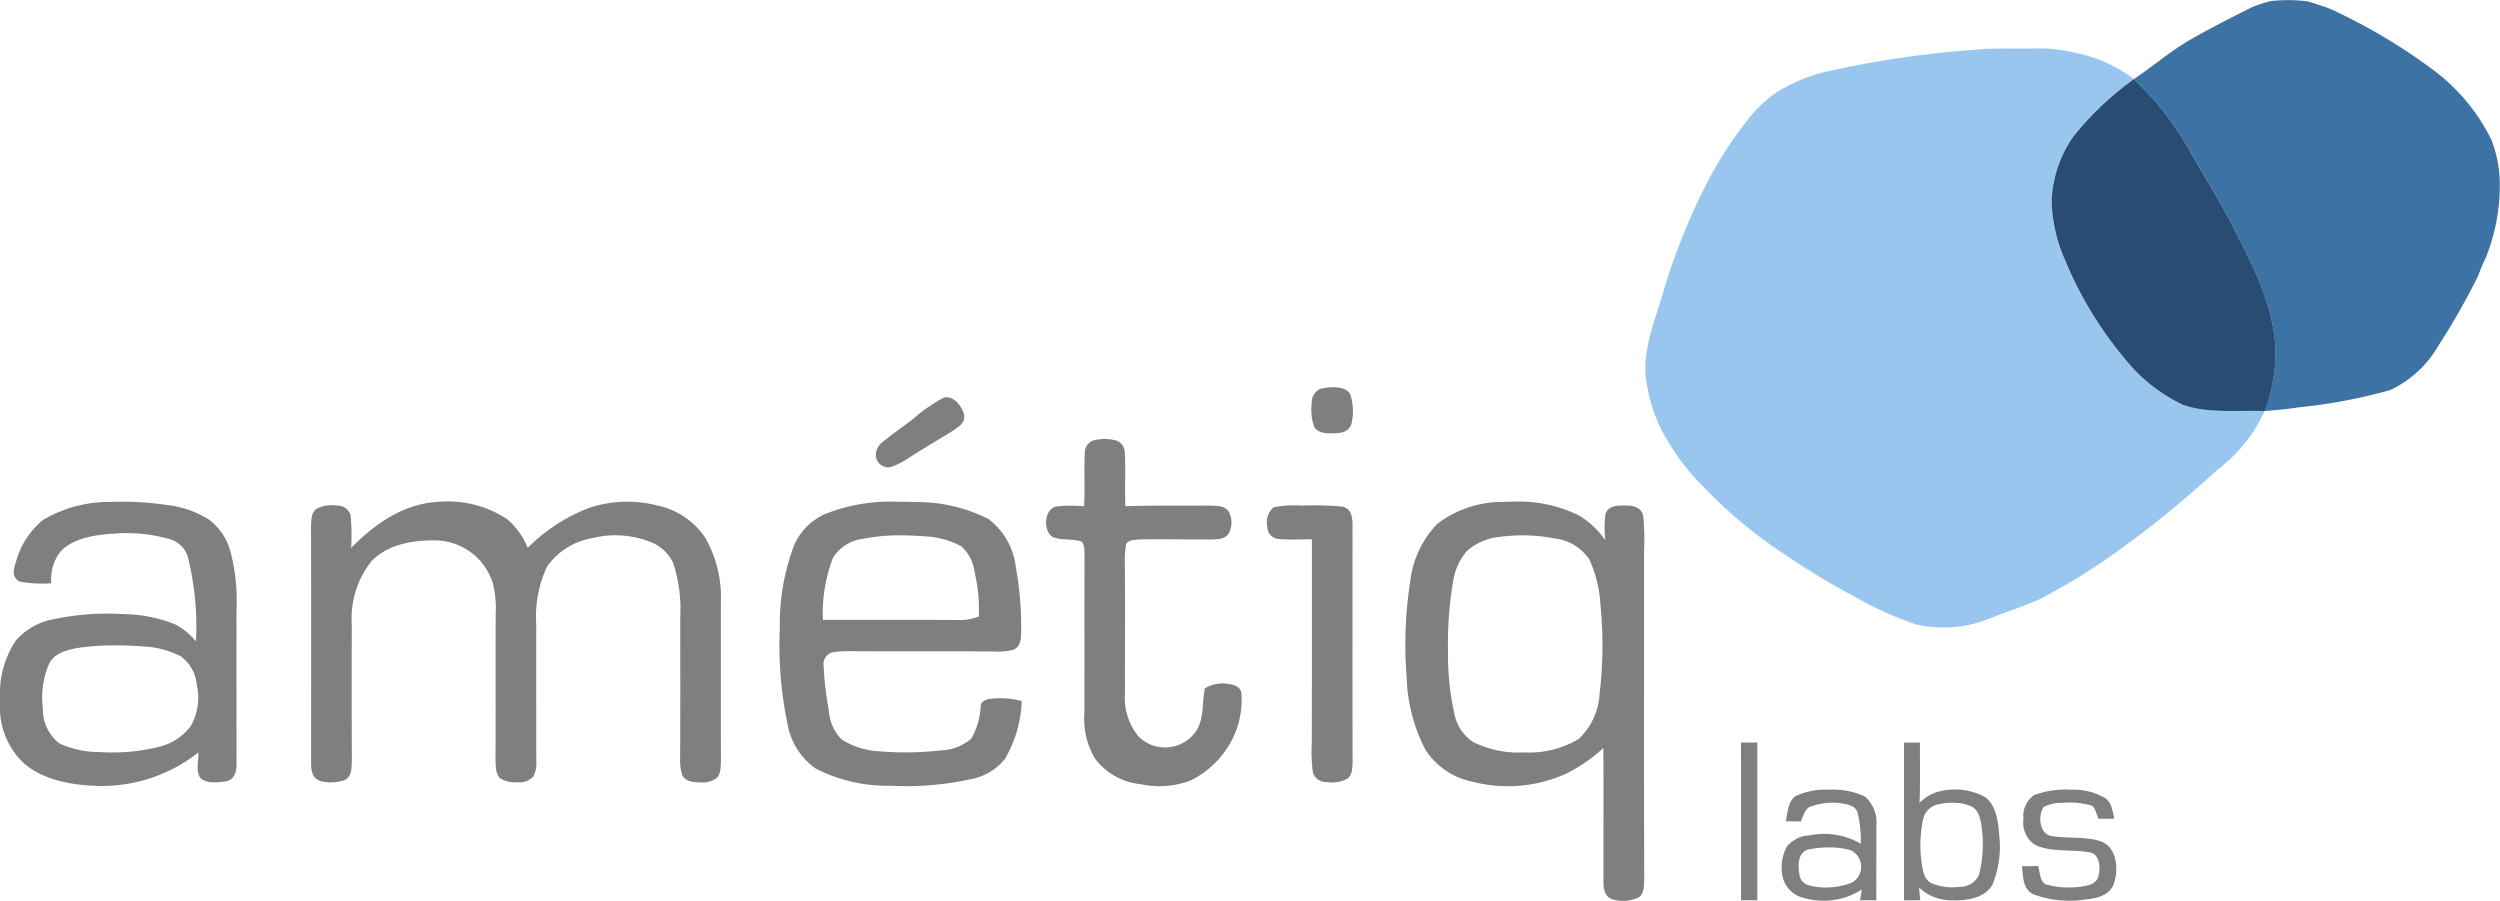 <svg xmlns="http://www.w3.org/2000/svg" xmlns:xlink="http://www.w3.org/1999/xlink" width="196.465" height="70.776" viewBox="0 0 196.465 70.776">
  <defs>
    <clipPath id="clip-path">
      <path id="Path_12" data-name="Path 12" d="M0,30.261H196.465V-40.515H0Z" transform="translate(0 40.515)" fill="none"/>
    </clipPath>
  </defs>
  <g id="Group_17" data-name="Group 17" transform="translate(0 40.515)">
    <g id="Group_12" data-name="Group 12" transform="translate(0 -40.515)" clip-path="url(#clip-path)">
      <g id="Group_1" data-name="Group 1" transform="translate(167.679 0)">
        <path id="Path_1" data-name="Path 1" d="M4.6.037A12.176,12.176,0,0,1,7.514.057S8.966.488,9.465.729a44.753,44.753,0,0,1,7.69,4.551,15.221,15.221,0,0,1,4.783,5.63,9.669,9.669,0,0,1,.674,3.606,15.27,15.27,0,0,1-1.094,5.67,12.575,12.575,0,0,0-.6,1.424,55.082,55.082,0,0,1-3.115,5.475A8.6,8.6,0,0,1,14.014,30.6a41.752,41.752,0,0,1-7.2,1.359c-.88.143-1.743.22-2.673.293a14,14,0,0,0,.837-4.1c.129-3.225-1.363-6.532-2.821-9.335C1.052,16.474-.324,14.3-1.608,12.06A24.827,24.827,0,0,0-4.555,7.794C-5.079,7.249-5.6,6.7-6.143,6.173l-.016,0c1.273-.844,2.439-1.831,3.724-2.655C-1.25,2.708,2.609.778,3.107.527A10.48,10.48,0,0,1,4.6.037" transform="translate(6.159 0.05)" fill="#3d72a5"/>
      </g>
      <g id="Group_2" data-name="Group 2" transform="translate(129.302 3.811)">
        <path id="Path_2" data-name="Path 2" d="M11.22.03c1.361-.114,2.75-.037,4.123-.065a11.835,11.835,0,0,1,3.225.293,11.375,11.375,0,0,1,4.743,2.06l.059.054a24.1,24.1,0,0,0-4.706,4.441,9.381,9.381,0,0,0-1.756,5.141,12.208,12.208,0,0,0,1.1,4.762,29.678,29.678,0,0,0,4.612,7.59,12.969,12.969,0,0,0,4.6,3.656c1.911.69,4.441.39,6.439.458a12.042,12.042,0,0,1-3.779,4.687,82.513,82.513,0,0,1-7.852,6.4,48.82,48.82,0,0,1-6.146,3.773c-1.27.549-2.592.973-3.876,1.485a9.605,9.605,0,0,1-5.761.451,27.067,27.067,0,0,1-4.961-2.257,54.883,54.883,0,0,1-5.407-3.277,35.337,35.337,0,0,1-6.107-5.05,18.265,18.265,0,0,1-3.532-4.713,12.411,12.411,0,0,1-1.261-4.523c-.1-2.262,1-4.72,1.583-6.9a50.756,50.756,0,0,1,3.3-8.053A30.123,30.123,0,0,1-7.147,5.784a10.108,10.108,0,0,1,2.28-2.269A12.615,12.615,0,0,1-.646,1.744,79.539,79.539,0,0,1,11.22.03" transform="translate(15.023 0.04)" fill="#99c6ef"/>
      </g>
      <g id="Group_3" data-name="Group 3" transform="translate(161.231 6.223)">
        <path id="Path_3" data-name="Path 3" d="M2.763,0c.543.528,1.064,1.076,1.588,1.621A24.836,24.836,0,0,1,7.3,5.887c1.282,2.245,2.661,4.414,3.77,6.754,1.457,2.8,2.949,6.111,2.821,9.335a13.974,13.974,0,0,1-.828,4.089l-.107.012c-2-.068-4.425.2-6.336-.487a12.969,12.969,0,0,1-4.6-3.656,29.678,29.678,0,0,1-4.612-7.59A12.208,12.208,0,0,1-3.7,9.582,9.381,9.381,0,0,1-1.943,4.441,24.1,24.1,0,0,1,2.763,0" transform="translate(3.7)" fill="#284c72"/>
      </g>
      <g id="Group_4" data-name="Group 4" transform="translate(103.072 30.43)">
        <path id="Path_4" data-name="Path 4" d="M.3.054C.945-.115,2.232-.222,2.632.459a4.265,4.265,0,0,1,.114,2.3c-.162.613-.7.77-1.272.786S.159,3.6-.184,3.054a3.907,3.907,0,0,1-.2-1.866A1.146,1.146,0,0,1,.3.054" transform="translate(0.399 0.073)" fill="#7f7f7f"/>
      </g>
      <g id="Group_5" data-name="Group 5" transform="translate(68.824 31.222)">
        <path id="Path_5" data-name="Path 5" d="M2.281.013c.755-.208,1.445.678,1.6,1.321.129.662-.438.975-.9,1.293C1.876,3.31.753,3.965-.344,4.669a6.115,6.115,0,0,1-1.522.788.971.971,0,0,1-1.184-.87,1.353,1.353,0,0,1,.625-1.163C-1.663,2.8-.845,2.246-.072,1.641A12.5,12.5,0,0,1,2.281.013" transform="translate(3.055 0.018)" fill="#7f7f7f"/>
      </g>
      <g id="Group_6" data-name="Group 6" transform="translate(82.209 34.499)">
        <path id="Path_6" data-name="Path 6" d="M1.6.046A3.523,3.523,0,0,1,3.4.067a1.026,1.026,0,0,1,.645.99c.08,1.387-.017,2.779.047,4.166,2.191-.075,4.383-.03,6.575-.052.568.037,1.246-.044,1.576.526a1.841,1.841,0,0,1-.037,1.674c-.316.463-.823.433-1.322.463-1.866.014-3.733-.033-5.6-.005-.349.04-.928.005-1.132.351a8.274,8.274,0,0,0-.1,1.777c.026,3.305,0,6.612.01,9.917a4.775,4.775,0,0,0,1.074,3.454,2.949,2.949,0,0,0,4.552-.5c.62-1.057.405-2.171.653-3.295a2.714,2.714,0,0,1,1.983-.321c.468.072.907.307.891.842a6.869,6.869,0,0,1-.73,3.5,7.407,7.407,0,0,1-3.214,3.2,6.964,6.964,0,0,1-3.99.311,5.125,5.125,0,0,1-3.555-1.981,6.026,6.026,0,0,1-.859-3.56c.014-4.135-.005-8.268.014-12.4C.867,8.775.9,8.275.652,8c-.728-.257-1.619-.058-2.308-.379-.739-.5-.645-2.224.363-2.385A10.876,10.876,0,0,1,.841,5.23C.93,3.838.827,2.444.9,1.054A1.022,1.022,0,0,1,1.6.046" transform="translate(2.14 0.061)" fill="#7f7f7f"/>
      </g>
      <g id="Group_7" data-name="Group 7" transform="translate(0 39.427)">
        <path id="Path_7" data-name="Path 7" d="M4.119,0Q3.535,0,2.954.019a10.2,10.2,0,0,0-5.1,1.422A6.417,6.417,0,0,0-4.259,4.725c-.192.575-.36,1.162.253,1.546a9.859,9.859,0,0,0,2.521.14A3.555,3.555,0,0,1-.734,3.883C.269,2.851,2,2.6,3.364,2.517A12.294,12.294,0,0,1,7.8,2.935,2.081,2.081,0,0,1,9.253,4.357a22.583,22.583,0,0,1,.631,6.621A5.256,5.256,0,0,0,8.3,9.664a11.043,11.043,0,0,0-4.1-.828,20.411,20.411,0,0,0-5.56.411,5.114,5.114,0,0,0-2.889,1.639A7.364,7.364,0,0,0-5.515,14.92v1.492a5.96,5.96,0,0,0,1.881,4.144c1.59,1.385,3.934,1.738,5.967,1.784A12.259,12.259,0,0,0,10.078,19.7c.016.578-.2,1.406.1,1.934.393.549,1.462.433,2.044.351.714-.157.849-.742.852-1.387,0-4.055-.009-8.142,0-12.2A15.078,15.078,0,0,0,12.59,3.9a4.657,4.657,0,0,0-1.644-2.468A7.935,7.935,0,0,0,7.6.257,24.455,24.455,0,0,0,4.119,0m-.7,11.292c.812-.007,1.626.028,2.433.094a6.8,6.8,0,0,1,2.844.77,3.114,3.114,0,0,1,1.251,2.22,4.572,4.572,0,0,1-.458,3.237,4.373,4.373,0,0,1-2.507,1.649,15.062,15.062,0,0,1-4.648.412A7.557,7.557,0,0,1-.842,19a3.369,3.369,0,0,1-1.3-2.751,6.6,6.6,0,0,1,.508-3.562c.5-.915,1.682-1.111,2.619-1.251a22.13,22.13,0,0,1,2.432-.147" transform="translate(5.515 0)" fill="#7f7f7f"/>
      </g>
      <g id="Group_8" data-name="Group 8" transform="translate(24.441 39.43)">
        <path id="Path_8" data-name="Path 8" d="M4.3,0a8.495,8.495,0,0,1,5.37,1.37,5.742,5.742,0,0,1,1.605,2.252,13.649,13.649,0,0,1,4.9-3.169A9.54,9.54,0,0,1,21.5.3a6.021,6.021,0,0,1,3.7,2.479,9.462,9.462,0,0,1,1.254,5.2c.005,4.133-.007,8.263.007,12.4-.026.442,0,1.031-.358,1.352a2.006,2.006,0,0,1-1.363.316c-.514-.017-1.029-.058-1.315-.549a3.588,3.588,0,0,1-.171-1.331c.021-3.719.009-7.438.01-11.157a11.63,11.63,0,0,0-.545-4.17A3.24,3.24,0,0,0,20.9,3.148a7.491,7.491,0,0,0-4.559-.29A5.419,5.419,0,0,0,12.793,5.1a9.28,9.28,0,0,0-.849,4.524q-.005,5.372.007,10.745a2.342,2.342,0,0,1-.232,1.221,1.45,1.45,0,0,1-1.212.445,2.144,2.144,0,0,1-1.38-.3c-.421-.348-.358-1.088-.383-1.583.024-3.786,0-7.575.016-11.36a8.228,8.228,0,0,0-.224-2.385A4.784,4.784,0,0,0,4.1,3.036c-1.778-.047-3.868.3-5.132,1.67A7.215,7.215,0,0,0-2.55,9.627Q-2.566,15-2.545,20.374c-.031.566.024,1.165-.543,1.487a3.291,3.291,0,0,1-1.866.1c-.671-.183-.783-.76-.793-1.371,0-6.2.012-12.42-.007-18.615C-5.728,1.5-5.766.92-5.364.58A2.49,2.49,0,0,1-3.738.3a1.078,1.078,0,0,1,1.092.744A16.463,16.463,0,0,1-2.6,3.623C-.705,1.717,1.517.134,4.3,0" transform="translate(5.754 0.004)" fill="#7f7f7f"/>
      </g>
      <g id="Group_9" data-name="Group 9" transform="translate(61.27 39.431)">
        <path id="Path_9" data-name="Path 9" d="M3.976,0A13.867,13.867,0,0,0-1.733.956,4.761,4.761,0,0,0-4.2,3.445,17.561,17.561,0,0,0-5.312,9.833a30.73,30.73,0,0,0,.59,7.55,5.472,5.472,0,0,0,2.2,3.567,12.347,12.347,0,0,0,5.952,1.368,23.588,23.588,0,0,0,6.181-.5,4.494,4.494,0,0,0,2.755-1.591A9.609,9.609,0,0,0,13.7,15.663a6.558,6.558,0,0,0-2.585-.161c-.29.073-.6.192-.643.528a5.51,5.51,0,0,1-.742,2.591,3.863,3.863,0,0,1-2.388.919,24.705,24.705,0,0,1-4.888.065,6.018,6.018,0,0,1-2.909-.926,3.526,3.526,0,0,1-1-2.245,25.637,25.637,0,0,1-.412-3.517.965.965,0,0,1,.648-1.073,7.179,7.179,0,0,1,1.549-.1c3.717.031,7.437-.009,11.154.023a5.284,5.284,0,0,0,1.583-.141c.559-.276.566-.825.589-1.371a26.5,26.5,0,0,0-.423-5.124,5.553,5.553,0,0,0-2.149-3.78A12.479,12.479,0,0,0,5.288.026C4.862.012,4.422,0,3.976,0m.285,2.64c.618,0,1.233.035,1.841.08A6.594,6.594,0,0,1,8.948,3.5,3.266,3.266,0,0,1,10,5.559a12.282,12.282,0,0,1,.32,3.459,4.022,4.022,0,0,1-1.724.273c-3.506-.021-7.014,0-10.522-.01a12.241,12.241,0,0,1,.781-4.848A3.206,3.206,0,0,1,1.2,2.917,14.643,14.643,0,0,1,4.261,2.64" transform="translate(5.324 0)" fill="#7f7f7f"/>
      </g>
      <g id="Group_10" data-name="Group 10" transform="translate(110.448 39.426)">
        <path id="Path_10" data-name="Path 10" d="M3.609,0c-.25,0-.5.009-.739.019a8.421,8.421,0,0,0-5.2,1.724A7.783,7.783,0,0,0-4.449,6.217a32.011,32.011,0,0,0-.288,7.548,13.237,13.237,0,0,0,1.473,5.726A5.759,5.759,0,0,0,.411,22a11.141,11.141,0,0,0,7.239-.559,12.172,12.172,0,0,0,3.069-2.086c.031,3.511,0,7.03.01,10.541.005.639.126,1.228.839,1.391a2.876,2.876,0,0,0,1.981-.222c.437-.363.36-1.083.384-1.591-.028-8.539-.007-17.079-.01-25.618a19.961,19.961,0,0,0-.068-2.744C13.706.491,13.165.318,12.6.3c-.615-.009-1.476-.054-1.714.664a8.746,8.746,0,0,0-.014,2.061A6.633,6.633,0,0,0,8.759,1.059,10.634,10.634,0,0,0,3.609,0M4.2,2.647a13.285,13.285,0,0,1,2.748.25A3.769,3.769,0,0,1,9.615,4.535,9.9,9.9,0,0,1,10.5,8.183a32.263,32.263,0,0,1-.075,6.919,5.284,5.284,0,0,1-1.64,3.544A7.51,7.51,0,0,1,4.523,19.7a7.949,7.949,0,0,1-4.07-.835A3.484,3.484,0,0,1-1,16.6a21.157,21.157,0,0,1-.484-4.9,28.069,28.069,0,0,1,.4-5.426A4.687,4.687,0,0,1,0,3.875,4.579,4.579,0,0,1,2.558,2.766,13.764,13.764,0,0,1,4.2,2.647" transform="translate(4.832 0)" fill="#7f7f7f"/>
      </g>
      <g id="Group_11" data-name="Group 11" transform="translate(99.576 39.718)">
        <path id="Path_11" data-name="Path 11" d="M1.141.006A24.9,24.9,0,0,1,4.413.088c.676.18.76.781.772,1.385,0,6.2-.012,12.413.007,18.611-.024.475.012,1.046-.4,1.38a2.511,2.511,0,0,1-1.607.269,1.109,1.109,0,0,1-1.109-.72,12.616,12.616,0,0,1-.091-2.385Q2,10.64,1.992,2.656c-.889,0-1.8.059-2.681-.031a.953.953,0,0,1-.818-.938A1.556,1.556,0,0,1-1.028.149,7.762,7.762,0,0,1,1.141.006" transform="translate(1.528 0.008)" fill="#7f7f7f"/>
      </g>
    </g>
    <path id="Path_13" data-name="Path 13" d="M78.323,5.284H79.6V-7.11h-1.28Z" transform="translate(58.499 24.95)" fill="#7f7f7f"/>
    <g id="Group_16" data-name="Group 16" transform="translate(0 -40.515)" clip-path="url(#clip-path)">
      <g id="Group_13" data-name="Group 13" transform="translate(149.629 58.355)">
        <path id="Path_14" data-name="Path 14" d="M0,0V12.4l1.279-.007q-.05-.5-.1-1a3.719,3.719,0,0,0,2.229.99c1.188.091,2.893-.045,3.544-1.218a7.9,7.9,0,0,0,.524-3.944c-.07-.977-.241-2.315-1.1-2.933A4.917,4.917,0,0,0,2.957,3.8a3.247,3.247,0,0,0-1.74.95c.07-1.579.024-3.165.037-4.748ZM3.817,4.732A3.6,3.6,0,0,1,5.253,5c.69.316.779,1.141.866,1.8a9.748,9.748,0,0,1-.208,3.53,1.566,1.566,0,0,1-1.471,1,4.236,4.236,0,0,1-2.336-.309c-.529-.276-.632-.989-.713-1.52a9.881,9.881,0,0,1,.135-3.576,1.508,1.508,0,0,1,1.16-1.066,5.106,5.106,0,0,1,1.13-.136" fill="#7f7f7f"/>
      </g>
      <g id="Group_14" data-name="Group 14" transform="translate(140.018 62.061)">
        <path id="Path_15" data-name="Path 15" d="M1.6,0A5.537,5.537,0,0,0-1.028.489c-.622.376-.655,1.352-.8,1.99.395,0,.79.01,1.184.012.178-.355.3-.964.7-1.134a4.867,4.867,0,0,1,2.533-.281c.454.08,1.029.173,1.211.667a9.052,9.052,0,0,1,.271,2.5A5.726,5.726,0,0,0,.05,3.588,2.384,2.384,0,0,0-1.762,4.5a3.5,3.5,0,0,0-.273,2.491A2.232,2.232,0,0,0-.322,8.523,5.568,5.568,0,0,0,4.15,7.847c-.047.28-.094.557-.14.839l1.282,0c-.007-1.93.007-3.864,0-5.8A2.709,2.709,0,0,0,4.387.533,5.8,5.8,0,0,0,1.6,0M1.64,4.533a6.279,6.279,0,0,1,1.605.211,1.428,1.428,0,0,1,.091,2.573A5.6,5.6,0,0,1,.368,7.6C-.168,7.51-.621,7.325-.74,6.736-.869,6-.927,4.867.025,4.685A7.739,7.739,0,0,1,1.64,4.533" transform="translate(2.144)" fill="#7f7f7f"/>
      </g>
      <g id="Group_15" data-name="Group 15" transform="translate(158.891 62.062)">
        <path id="Path_16" data-name="Path 16" d="M1.657,0A4.907,4.907,0,0,1,4.324.654c.536.365.575,1.045.732,1.619l-1.251.01c-.148-.306-.232-.832-.521-1.029a6.1,6.1,0,0,0-2.253-.224,3.035,3.035,0,0,0-1.537.328c-.463.646-.353,2.11.6,2.273,1.242.234,2.709.01,3.915.433,1.282.5,1.4,2.276.975,3.384-.405,1-1.576,1.113-2.507,1.216A8.083,8.083,0,0,1-1.36,8.2c-.819-.456-.744-1.377-.858-2.187C-1.794,6.006-1.366,6-.939,6c.15.468.117,1.3.69,1.464a6.957,6.957,0,0,0,2.675.154c.519-.086,1.137-.159,1.34-.73S3.952,5.246,3.3,4.97c-1.345-.342-3.218.005-4.51-.655A2.1,2.1,0,0,1-2.094,2.28,1.983,1.983,0,0,1-1.233.409,7.229,7.229,0,0,1,1.657,0" transform="translate(2.218 0)" fill="#7f7f7f"/>
      </g>
    </g>
  </g>
</svg>
